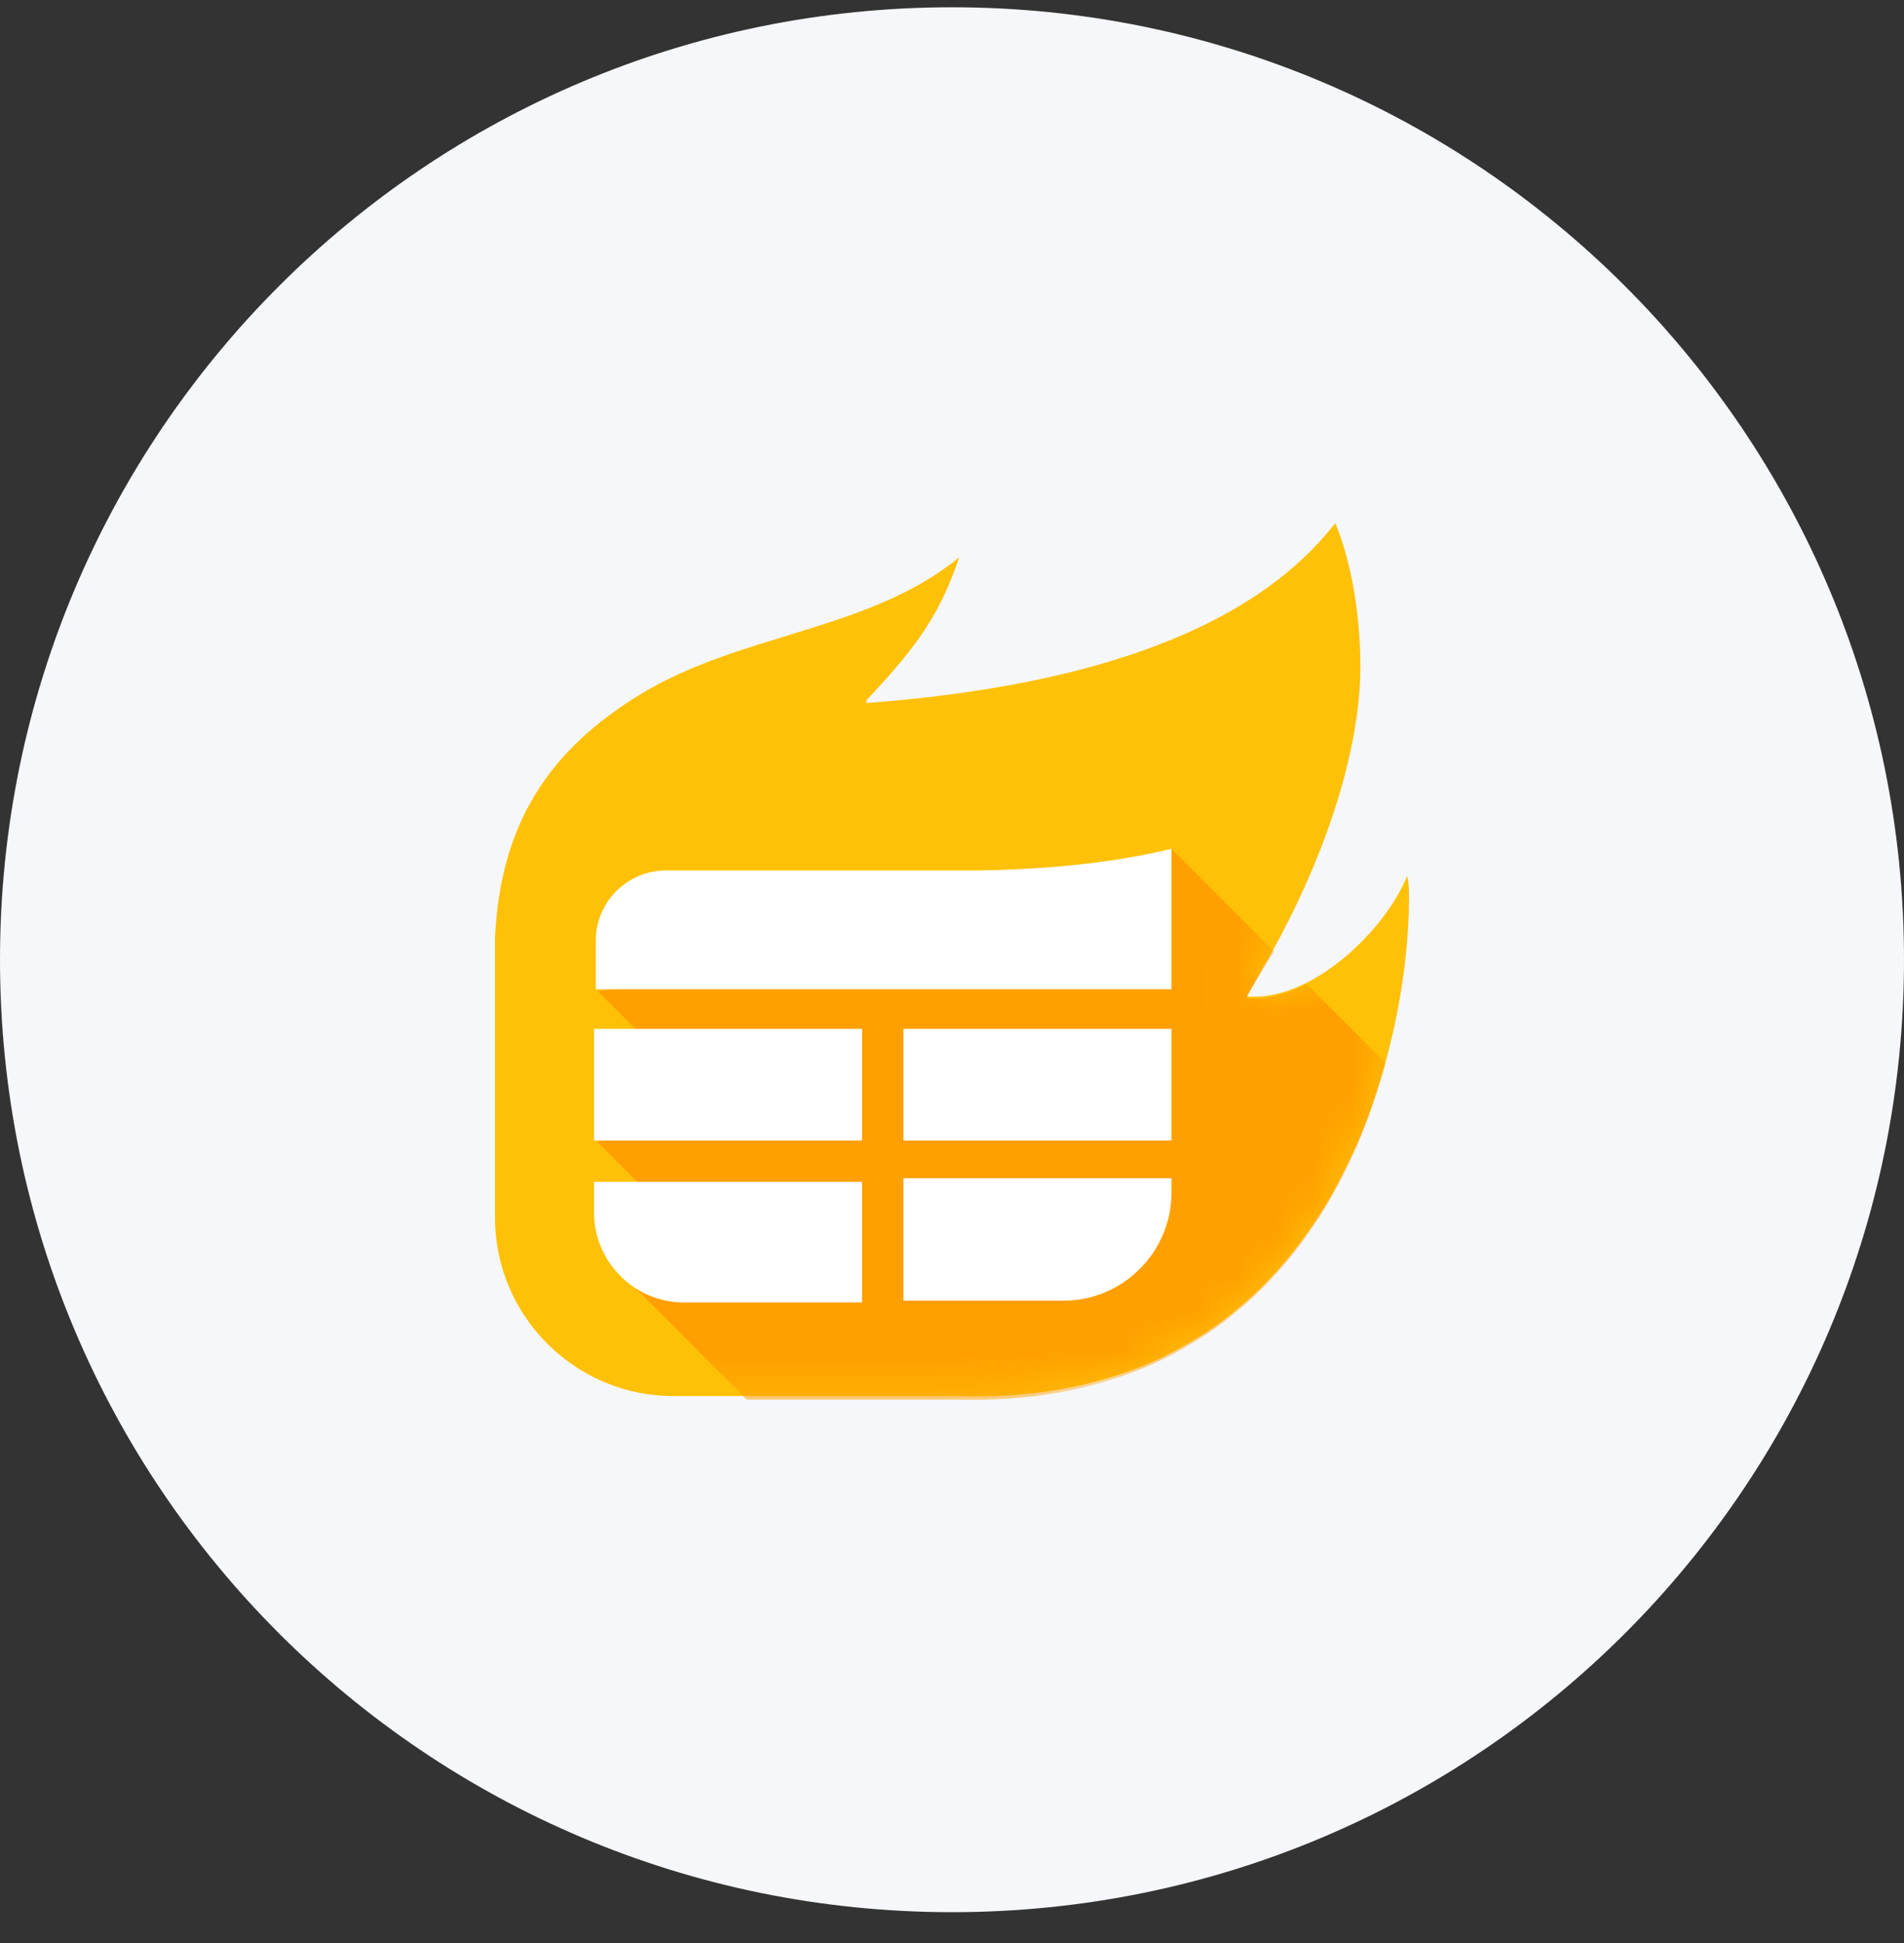 <svg width="50" height="51" viewBox="0 0 50 51" fill="none" xmlns="http://www.w3.org/2000/svg">
    <rect x="0" y="0" width="50" height="51" fill="#333333" stroke="none"/>
    <path fill-rule="evenodd" clip-rule="evenodd" d="M25 50.191C38.807 50.191 50 38.998 50 25.191C50 11.384 38.807 0.191 25 0.191C11.193 0.191 0 11.384 0 25.191C0 38.998 11.193 50.191 25 50.191Z" fill="#F5F7FA"/>
    <path d="M37 23.651C37 23.368 37 23.179 36.953 22.99C36.386 24.407 34.449 26.297 32.748 26.155C32.748 26.155 32.748 26.155 32.748 26.108C34.827 22.754 35.724 19.636 35.724 17.51C35.724 15.148 35.063 13.73 35.063 13.73C32.465 17.085 27.126 18.124 22.732 18.455C22.732 18.455 22.732 18.455 22.779 18.407C22.779 18.407 22.779 18.407 22.732 18.407C23.866 17.179 24.622 16.329 25.189 14.628C22.827 16.565 19.472 16.612 16.827 18.218C14.417 19.683 13.142 21.62 13 24.596C13 24.644 13 24.738 13 24.785V31.966C13 34.565 15.126 36.644 17.677 36.644H25C25.047 36.644 25.095 36.644 25.142 36.644C35.299 36.974 37 26.959 37 23.651Z" fill="#FFC107"/>
    <mask id="mask0" mask-type="alpha" maskUnits="userSpaceOnUse" x="13" y="13" width="24" height="24">
        <path d="M37 23.651C37 23.368 37 23.179 36.953 22.99C36.386 24.407 34.449 26.297 32.748 26.155C32.748 26.155 32.748 26.155 32.748 26.108C34.827 22.754 35.724 19.636 35.724 17.51C35.724 15.148 35.063 13.73 35.063 13.73C32.465 17.085 27.126 18.124 22.732 18.455C22.732 18.455 22.732 18.455 22.779 18.407C22.779 18.407 22.779 18.407 22.732 18.407C23.866 17.179 24.622 16.329 25.189 14.628C22.827 16.565 19.472 16.612 16.827 18.218C14.417 19.683 13.142 21.62 13 24.596C13 24.644 13 24.738 13 24.785V31.966C13 34.565 15.126 36.644 17.677 36.644H25C25.047 36.644 25.095 36.644 25.142 36.644C35.299 36.974 37 26.959 37 23.651Z" fill="#FFC107"/>
    </mask>
    <g mask="url(#mask0)">
        <path d="M34.307 25.825C33.787 26.108 33.268 26.25 32.748 26.203C32.748 26.203 32.748 26.203 32.748 26.155C32.984 25.73 33.22 25.352 33.457 24.974L30.764 22.281L29.394 24.124L15.693 26.014L17.724 28.045L15.693 29.982L17.724 32.014L16.354 33.478L19.614 36.738H25C25.047 36.738 25.094 36.738 25.142 36.738C32.323 36.927 35.299 31.966 36.386 27.903L34.307 25.825Z" fill="#FFA000"/>
    </g>
    <path d="M22.638 27.006H15.599V29.935H22.638V27.006Z" fill="white"/>
    <path d="M23.725 34.14H27.929C29.488 34.14 30.764 32.864 30.764 31.305V30.927H23.725V34.14Z" fill="white"/>
    <path d="M30.764 27.006H23.725V29.935H30.764V27.006Z" fill="white"/>
    <path d="M25.709 22.848H17.488C16.496 22.848 15.646 23.651 15.646 24.691V25.966H30.764V22.281C30.15 22.423 28.544 22.801 25.709 22.848Z" fill="white"/>
    <path d="M15.599 31.825C15.599 33.1 16.638 34.187 17.961 34.187H22.638V31.021H15.599V31.825Z" fill="white"/>
</svg>
